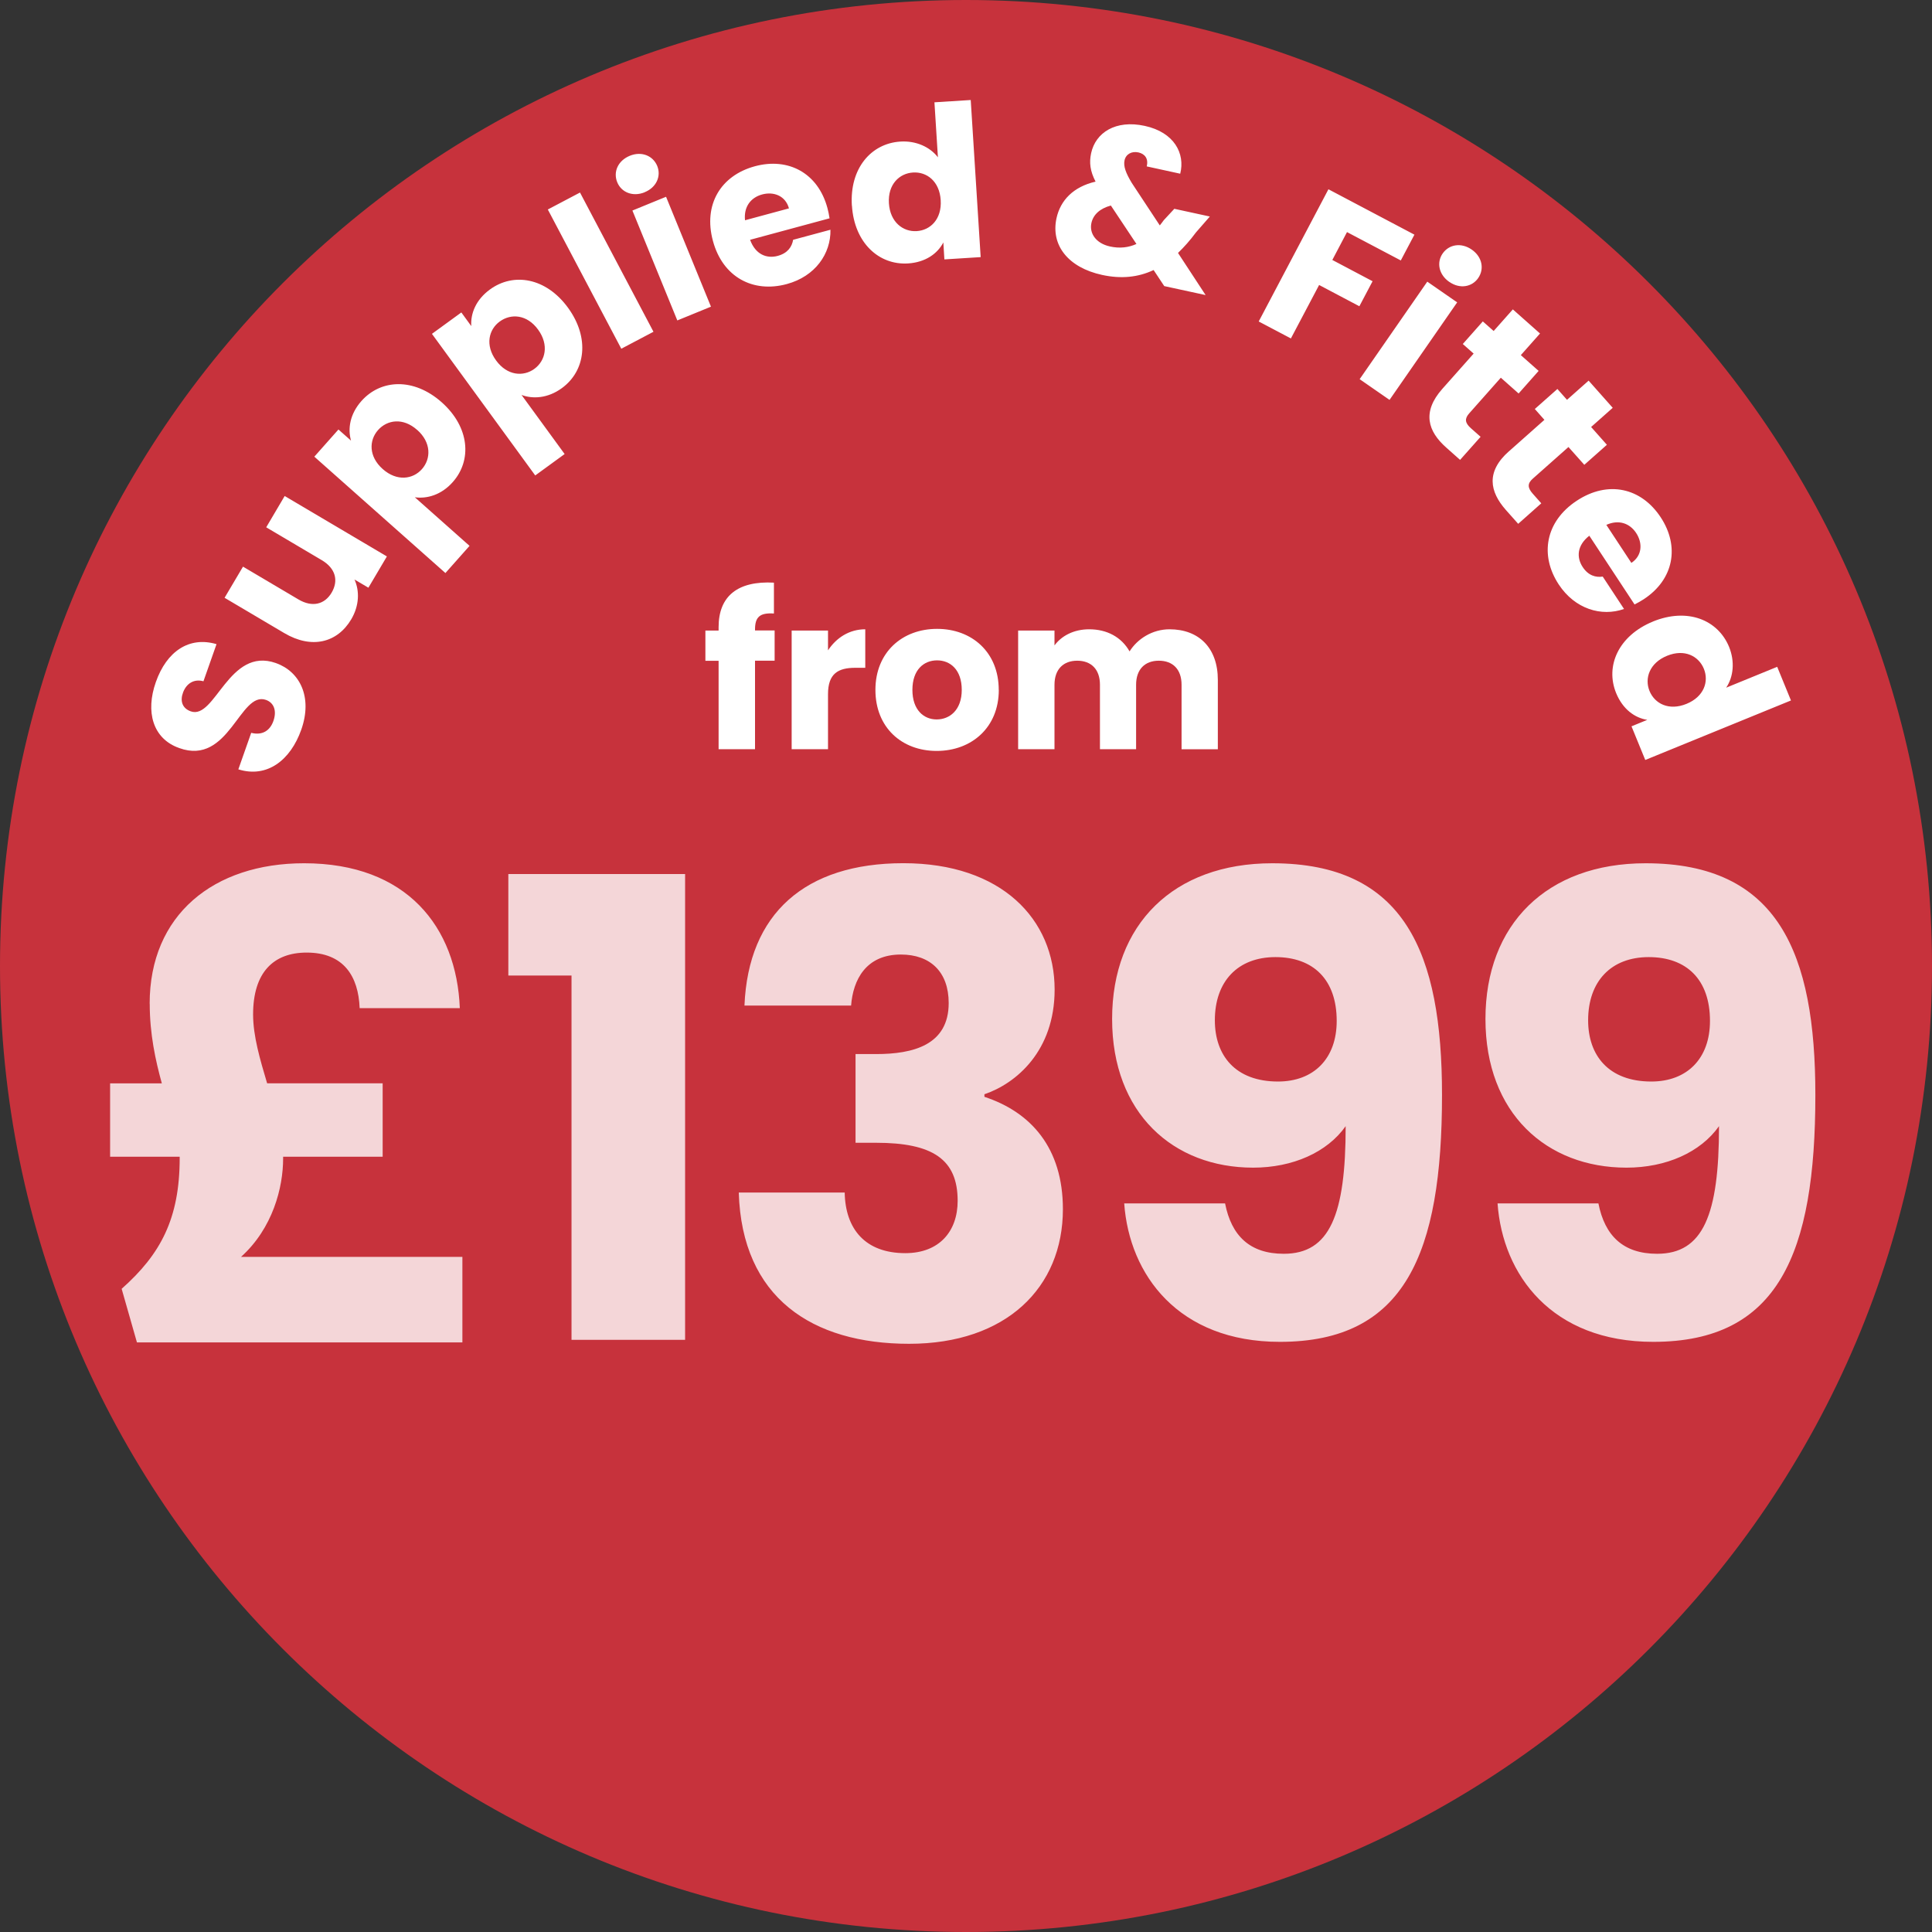 <?xml version="1.0" encoding="UTF-8"?><svg id="a" xmlns="http://www.w3.org/2000/svg" xmlns:xlink="http://www.w3.org/1999/xlink" viewBox="0 0 277.94 277.94"><rect x="0" y="0" width="277.94" height="277.94" fill="#333333" stroke="none"/><defs><style>.e{fill:none;}.e,.f,.g{stroke-width:0px;}.h{opacity:.8;}.i{clip-path:url(#d);}.j{clip-path:url(#b);}.k{clip-path:url(#c);}.f{fill:#c7323c;}.g{fill:#fff;}</style><clipPath id="b"><rect class="e" x="0" width="277.94" height="277.94"/></clipPath><clipPath id="c"><rect class="e" x="0" width="277.94" height="277.94"/></clipPath><clipPath id="d"><rect class="e" x="6.87" y="96.19" width="263.29" height="98.13"/></clipPath></defs><g class="j"><g class="k"><path class="f" d="m138.97,277.94c76.75,0,138.97-62.22,138.97-138.97S215.72,0,138.97,0,0,62.22,0,138.97s62.22,138.97,138.97,138.97"/><g class="h"><g class="i"><path class="g" d="m237.56,155.59c-6.15,0-9.09-3.76-9.09-8.81,0-5.6,3.3-9.09,8.72-9.09s8.81,3.21,8.81,9.18c0,5.42-3.3,8.72-8.44,8.72m-22.12,17.53c.73,10.28,7.8,19.92,22.4,19.92,17.99,0,23.32-12.67,23.32-35.53,0-20.38-5.32-33.32-24.42-33.32-14.23,0-23.04,8.81-23.04,22.4s8.81,21.39,20.29,21.39c5.69,0,10.65-2.2,13.31-5.97,0,12.76-2.29,18.36-8.9,18.36-4.86,0-7.53-2.57-8.45-7.25h-14.5Zm-31.58-17.53c-6.15,0-9.09-3.76-9.09-8.81,0-5.6,3.3-9.09,8.72-9.09s8.81,3.21,8.81,9.18c0,5.42-3.3,8.72-8.45,8.72m-22.12,17.53c.73,10.28,7.8,19.92,22.4,19.92,17.99,0,23.32-12.67,23.32-35.53,0-20.38-5.32-33.32-24.42-33.32-14.23,0-23.04,8.81-23.04,22.4s8.81,21.39,20.29,21.39c5.69,0,10.65-2.2,13.31-5.97,0,12.76-2.29,18.36-8.9,18.36-4.87,0-7.53-2.57-8.45-7.25h-14.5Zm-54.62-28.46h15.33c.28-3.67,2.11-7.34,7.16-7.34,4.22,0,6.88,2.48,6.88,6.98,0,6.06-5.14,7.34-10.46,7.34h-2.94v12.76h2.94c8.17,0,11.75,2.39,11.75,8.35,0,4.41-2.66,7.53-7.53,7.53-5.78,0-8.63-3.49-8.72-8.72h-15.24c.46,15.15,10.56,21.76,24.51,21.76s22.12-8.08,22.12-19.37c0-8.81-4.59-13.95-11.29-16.16v-.37c4.59-1.56,10.1-6.24,10.1-15.06,0-10.1-7.62-18.18-21.76-18.18s-22.31,7.25-22.86,20.47m-24.88,48.1h16.34v-67.01h-25.43v14.6h9.09v52.42Zm-60.68-48.38c0,4.41.83,8.17,1.74,11.48h-7.44v10.56h10.01v.18c0,8.72-2.75,13.86-8.35,18.82l2.2,7.71h46.82v-12.3h-31.85c4.59-4.13,6.06-10.01,6.06-14.14v-.27h14.32v-10.56h-16.62c-1.01-3.4-2.02-6.79-2.02-9.91,0-6.06,2.94-8.9,7.71-8.9,5.32,0,7.44,3.4,7.62,7.99h14.41c-.46-11.66-7.62-20.84-22.4-20.84-13.04,0-22.22,7.44-22.22,20.2"/></g></g><path class="g" d="m170,107.79h5.2v-9.98c0-4.59-2.72-7.28-6.95-7.28-2.48,0-4.62,1.38-5.75,3.18-1.16-2.05-3.24-3.18-5.81-3.18-2.23,0-3.98.95-4.99,2.32v-2.14h-5.23v17.07h5.23v-9.27c0-2.23,1.28-3.46,3.27-3.46s3.27,1.22,3.27,3.46v9.27h5.2v-9.27c0-2.23,1.28-3.46,3.27-3.46s3.27,1.22,3.27,3.46v9.27Zm-38.74-8.54c0-2.91,1.65-4.25,3.55-4.25s3.55,1.35,3.55,4.25-1.74,4.25-3.61,4.25-3.49-1.38-3.49-4.25m12.42,0c0-5.42-3.86-8.78-8.87-8.78s-8.87,3.37-8.87,8.78,3.79,8.78,8.81,8.78,8.94-3.37,8.94-8.78m-24.57.61c0-2.94,1.44-3.79,3.92-3.79h1.44v-5.54c-2.3,0-4.16,1.22-5.36,3.03v-2.85h-5.23v17.07h5.23v-7.92Zm-15.73,7.92h5.23v-12.73h2.82v-4.35h-2.82v-.15c0-1.8.7-2.42,2.72-2.29v-4.44c-5.2-.28-7.96,1.93-7.96,6.4v.49h-1.9v4.35h1.9v12.73Z"/><path class="g" d="m242.62,101.26c-2.52,1.03-4.57-.02-5.32-1.86-.74-1.81,0-4.03,2.53-5.06s4.55.06,5.29,1.87c.75,1.84.02,4.02-2.5,5.05m-4.81-11.85c-4.99,2.04-6.9,6.42-5.31,10.3.95,2.32,2.68,3.57,4.48,3.85l-2.27.93,1.98,4.84,20.96-8.56-1.98-4.84-7.34,3c1.05-1.55,1.27-3.76.42-5.86-1.59-3.88-5.96-5.69-10.95-3.66m-4.17-1.81l-3.06-4.65c-1,.15-2.07-.14-2.88-1.37-.93-1.41-.81-3.13.95-4.51l6.51,9.89c.47-.24.92-.49,1.33-.76,4.35-2.86,5.17-7.62,2.43-11.78-2.79-4.24-7.56-5.36-12.08-2.38-4.52,2.98-5.35,7.84-2.59,12.04,2.34,3.55,6.15,4.67,9.39,3.53m1.75-10.93c.96,1.46.87,3.27-.69,4.3l-3.6-5.47c1.75-.79,3.35-.26,4.29,1.17m-18.3-11.76c-3.32,2.94-2.79,5.79-.44,8.45l1.77,1.99,3.32-2.95-1.24-1.4c-.77-.87-.74-1.48.02-2.15l5.13-4.55,2.28,2.56,3.25-2.88-2.27-2.56,3.11-2.76-3.47-3.91-3.11,2.76-1.38-1.56-3.25,2.88,1.38,1.56-5.08,4.51Zm-9.59-8.97c-2.94,3.32-2.09,6.09.57,8.44l1.99,1.77,2.95-3.32-1.4-1.24c-.87-.77-.91-1.38-.24-2.13l4.55-5.13,2.56,2.27,2.88-3.25-2.56-2.27,2.76-3.11-3.91-3.47-2.76,3.11-1.56-1.38-2.88,3.25,1.56,1.38-4.51,5.08Zm1.02-15.39c1.51,1.05,3.25.73,4.14-.55.91-1.31.59-3.05-.92-4.1-1.53-1.06-3.28-.75-4.19.56-.89,1.28-.57,3.03.96,4.09m-12.9,13.99l4.3,2.98,9.73-14.03-4.3-2.98-9.73,14.03Zm-14.52-8.3l4.63,2.44,4.06-7.69,5.79,3.06,1.9-3.6-5.79-3.06,2.11-4.01,7.74,4.08,1.96-3.71-12.37-6.53-10.02,19Zm-21.39-10.79c-2.03-.44-3-1.9-2.68-3.37.26-1.2,1.21-2.09,2.8-2.52l3.68,5.53c-1.18.53-2.43.66-3.81.36m10.11-10.48c.72-2.88-.84-5.94-5.11-6.87-4.19-.91-7.07.97-7.71,3.93-.29,1.35-.15,2.57.64,4.09-3.2.74-5.06,2.69-5.62,5.26-.85,3.89,1.68,7.1,6.55,8.16,2.75.6,5.19.35,7.42-.7l1.53,2.31,5.95,1.29-3.97-6.06c.87-.84,1.74-1.81,2.58-2.95l2-2.29-5.11-1.11-1.52,1.64c-.18.27-.39.51-.57.75l-4.03-6.11c-.85-1.41-1.23-2.4-1.04-3.26.2-.9,1.04-1.34,2-1.13.9.2,1.47.88,1.19,2.01l4.81,1.05Zm-34.46,3.82c.17,2.72-1.47,4.33-3.46,4.45-1.96.12-3.82-1.29-3.99-4.01-.17-2.72,1.51-4.3,3.46-4.42,1.99-.13,3.82,1.26,3.99,3.98m-12.77.78c.34,5.37,3.89,8.58,8.07,8.32,2.5-.16,4.24-1.4,5.08-3.02l.15,2.44,5.22-.33-1.43-22.6-5.22.33.5,7.91c-1.14-1.49-3.16-2.41-5.42-2.26-4.18.27-7.3,3.84-6.96,9.21m-3.07,3.47l-5.38,1.45c-.17,1-.78,1.92-2.2,2.31-1.62.44-3.23-.21-3.99-2.31l11.43-3.09c-.08-.52-.18-1.03-.31-1.5-1.36-5.02-5.62-7.29-10.43-5.99-4.9,1.33-7.45,5.5-6.04,10.73,1.41,5.23,5.78,7.53,10.62,6.22,4.11-1.11,6.36-4.38,6.29-7.82m-9.84-5.07c1.68-.46,3.38.19,3.87,2l-6.32,1.71c-.2-1.91.8-3.26,2.45-3.71m-16.88-.33c1.7-.69,2.39-2.33,1.8-3.77-.6-1.47-2.24-2.16-3.94-1.47-1.73.71-2.42,2.34-1.81,3.82.59,1.44,2.23,2.13,3.95,1.43m4.69,18.44l4.84-1.98-6.46-15.81-4.84,1.98,6.46,15.81Zm-8.06,4.07l4.63-2.44-10.57-20.03-4.63,2.44,10.57,20.03Zm-11.97-2.75c1.6,2.2,1.07,4.48-.54,5.65-1.58,1.15-3.9.99-5.5-1.21-1.61-2.2-1.06-4.46.53-5.61,1.61-1.17,3.91-1.03,5.51,1.17m-9.62-.52l-1.42-1.95-4.23,3.08,14.86,20.37,4.23-3.08-6.2-8.5c1.61.6,3.77.5,5.8-.98,3.39-2.47,4.06-7.2.89-11.56-3.17-4.35-7.85-5.11-11.24-2.63-2.03,1.48-2.8,3.48-2.68,5.25m-7.78,14.95c2.04,1.81,2,4.15.68,5.64-1.3,1.47-3.6,1.8-5.64-.01-2.04-1.81-1.98-4.13-.68-5.6,1.32-1.49,3.6-1.84,5.63-.03m-9.51,1.54l-1.81-1.6-3.47,3.91,18.86,16.74,3.47-3.91-7.87-6.99c1.71.24,3.8-.31,5.46-2.19,2.78-3.13,2.43-7.9-1.6-11.48-4.03-3.57-8.76-3.31-11.54-.18-1.67,1.88-1.99,4-1.5,5.7m-9.54,7.96l-2.66,4.51,7.98,4.72c2,1.18,2.45,2.94,1.43,4.68-1,1.69-2.77,2.16-4.77.98l-7.98-4.72-2.65,4.48,8.59,5.08c3.92,2.32,7.62,1.41,9.63-1.98,1.17-1.98,1.21-4.09.47-5.73l2,1.18,2.66-4.5-14.7-8.69Zm-1.27,24.04c-6.78-2.39-8.72,8.19-12.24,6.95-1.27-.45-1.56-1.55-1.11-2.73.5-1.32,1.6-1.97,2.93-1.6l1.88-5.34c-3.94-1.16-7.18,1.04-8.73,5.46-1.5,4.24-.47,8.14,3.37,9.49,7.17,2.59,8.71-8.25,12.47-6.93,1.18.42,1.58,1.6,1.07,3.04-.49,1.38-1.58,2.1-3.19,1.7l-1.85,5.25c4.15,1.3,7.51-1.34,9.05-5.7,1.67-4.73-.23-8.38-3.63-9.58"/></g></g></svg>